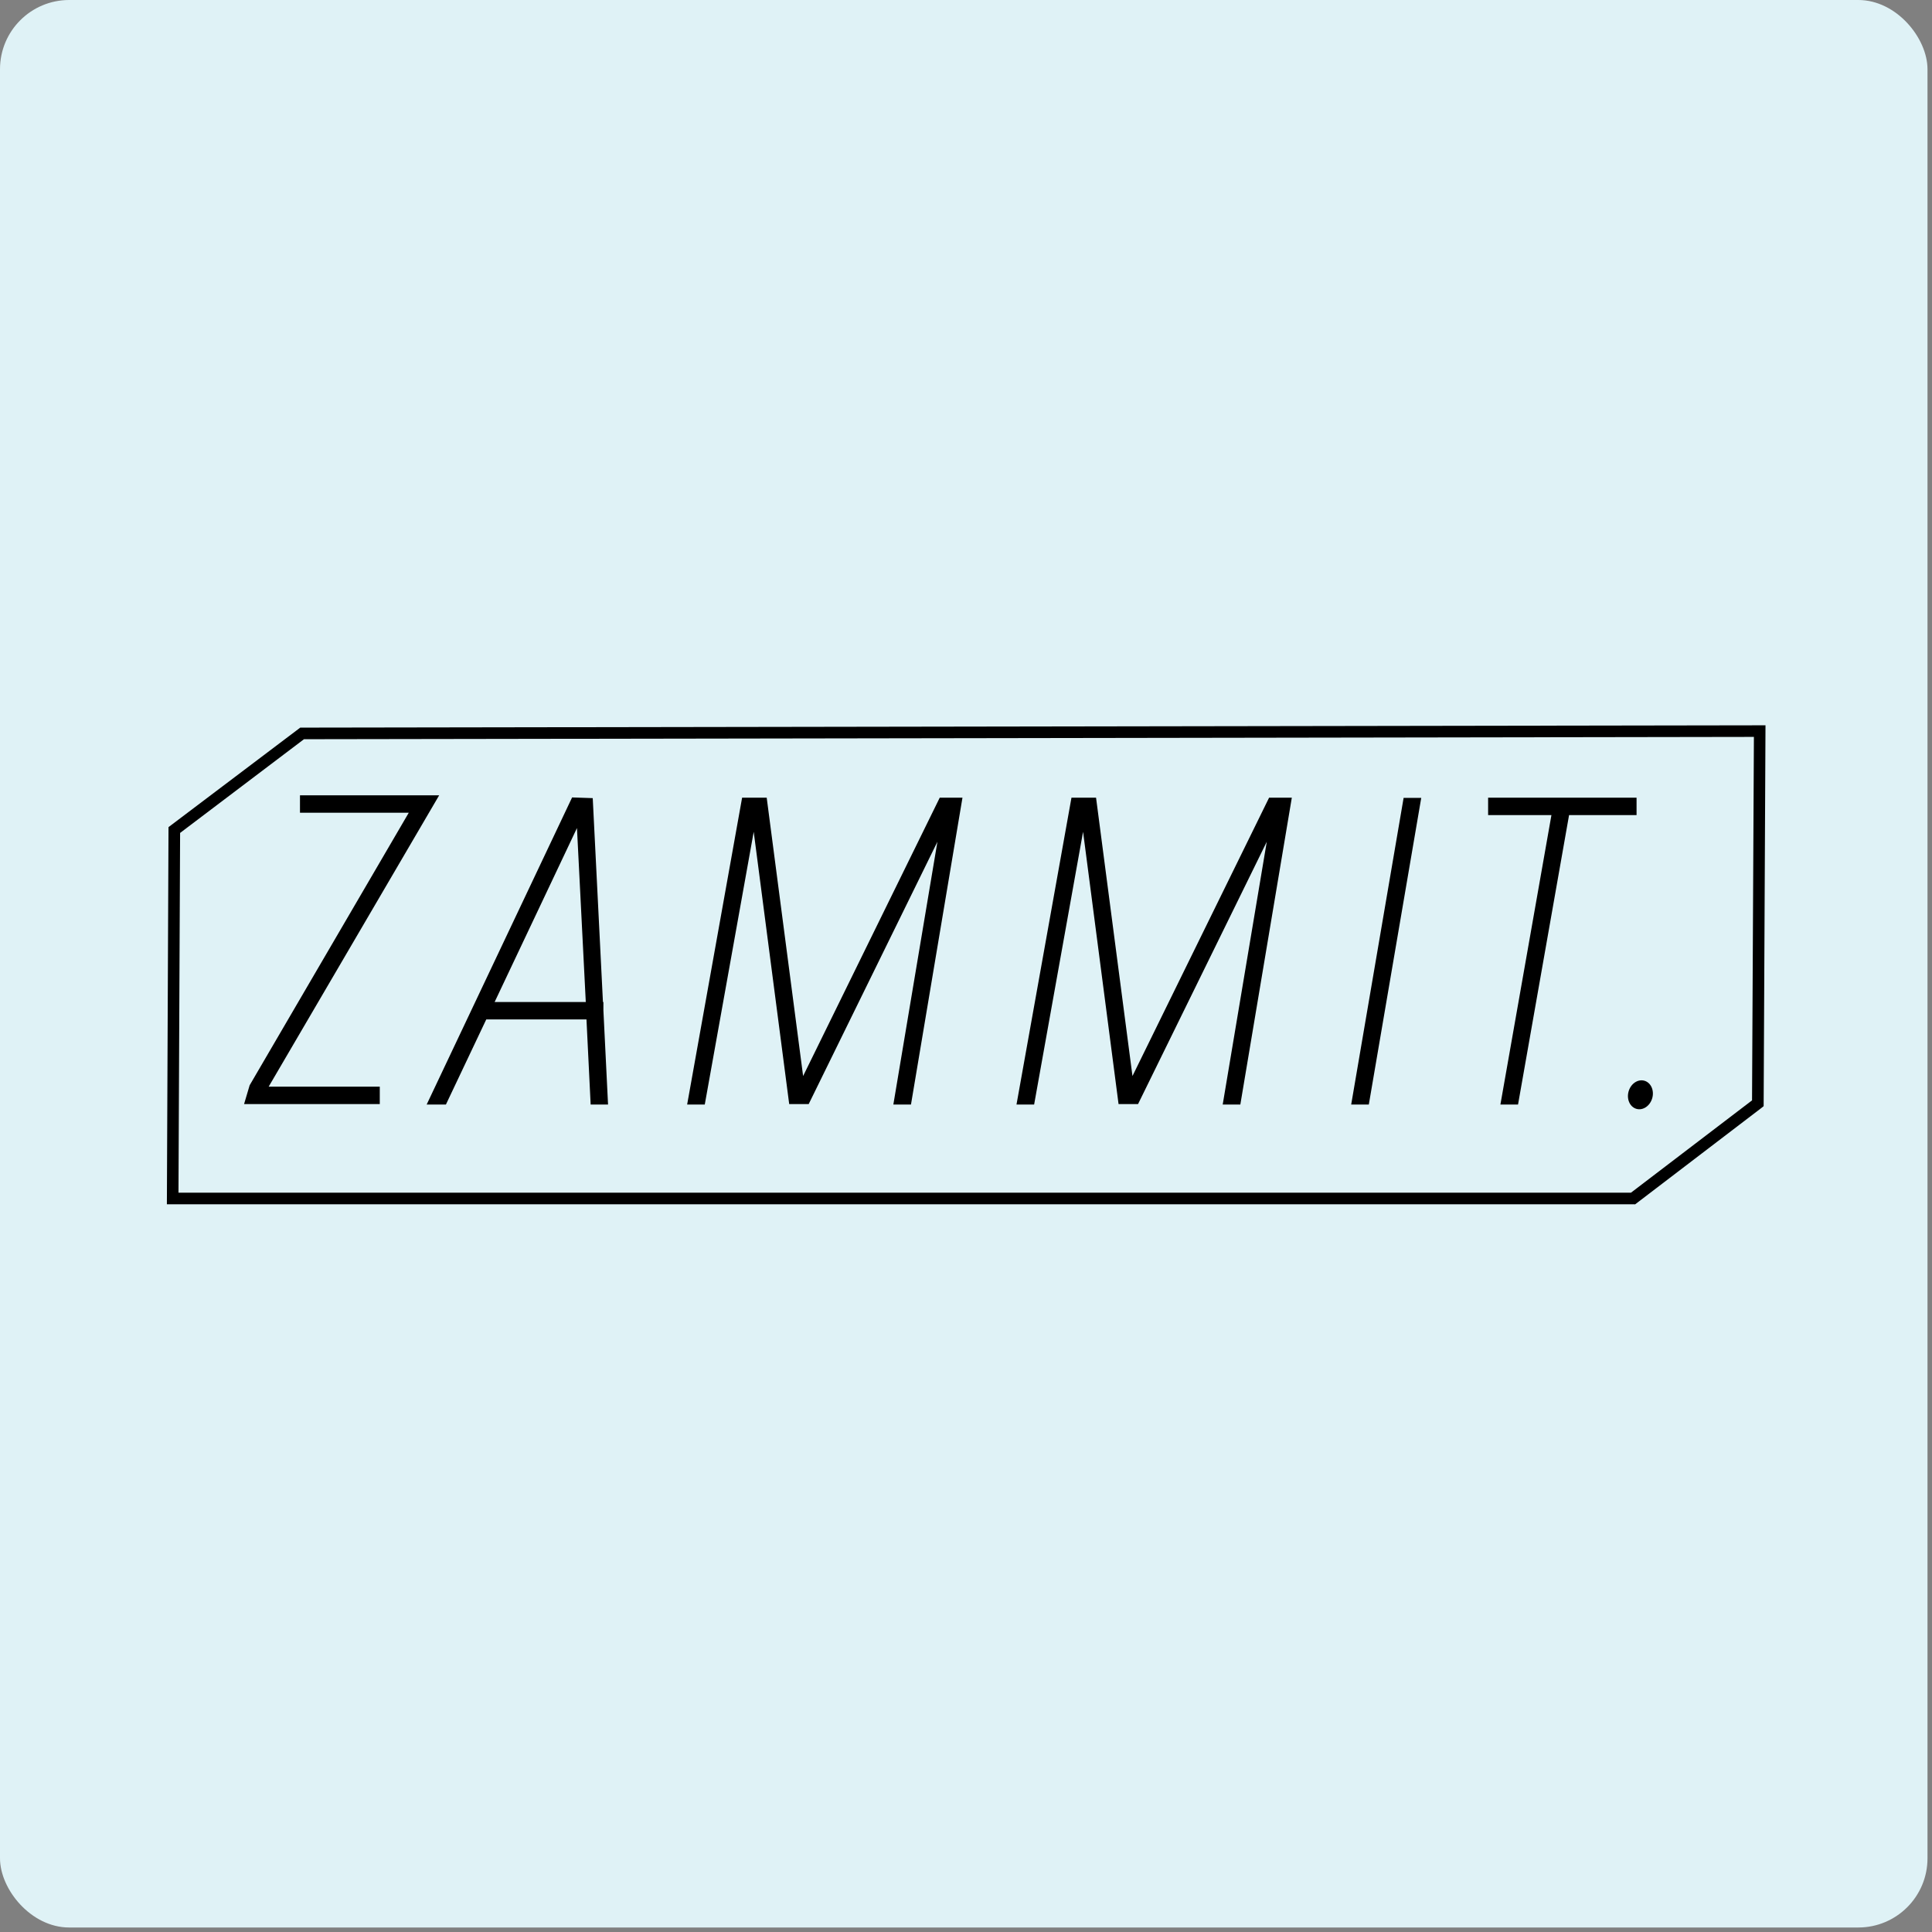 <svg width="301" height="301" viewBox="0 0 301 301" fill="none" xmlns="http://www.w3.org/2000/svg">
<rect x="0" y="0" width="301" height="301" fill="#808080" stroke="none"/>
<rect width="300.298" height="300.298" rx="10.78" fill="#DFF2F6"/>
<path d="M68.419 123.91H46.736V126.62H63.685L38.895 169.082L38.027 172.009H59.168V169.299H41.858L68.419 123.91Z" fill="black"/>
<path d="M254.714 187.624H26L26.253 128.864L46.779 113.361H47.068L275.059 113L274.77 172.338L274.409 172.627L254.714 187.66V187.624ZM27.807 185.817H254.1L272.963 171.434L273.253 114.807L47.357 115.168L28.06 129.768L27.807 185.817Z" fill="black"/>
<path d="M257.418 171.079C257.755 169.868 257.201 168.656 256.182 168.372C255.163 168.089 254.064 168.841 253.727 170.053C253.39 171.264 253.943 172.476 254.962 172.759C255.982 173.043 257.081 172.29 257.418 171.079Z" fill="black"/>
<path d="M69.472 172.084L75.76 158.822H91.371L92.022 172.084H94.732L94.009 157.412V156.112H93.937L92.347 124.347L89.131 124.238L66.473 172.084H69.472ZM89.89 129.008L91.263 156.112H77.061L89.89 129.008Z" fill="black"/>
<path d="M109.801 172.087L117.426 129.59L122.955 172.015H125.991L146.047 131.143L139.181 172.087H141.927L149.95 124.277H146.408L125.123 167.642L119.45 124.277H115.619L107.055 172.087H109.801Z" fill="black"/>
<path d="M161.114 172.087L168.739 129.59L174.268 172.015H177.303L197.359 131.143L190.493 172.087H193.24L201.262 124.277H197.721L176.436 167.642L170.762 124.277H166.932L158.367 172.087H161.114Z" fill="black"/>
<path d="M231.844 124.277V126.988H241.709L233.759 172.087H236.505L244.456 126.988H254.972V124.277H231.844Z" fill="black"/>
<path d="M218.679 124.309L210.512 172.082H213.258L221.425 124.309H218.679Z" fill="black"/>
</svg>
